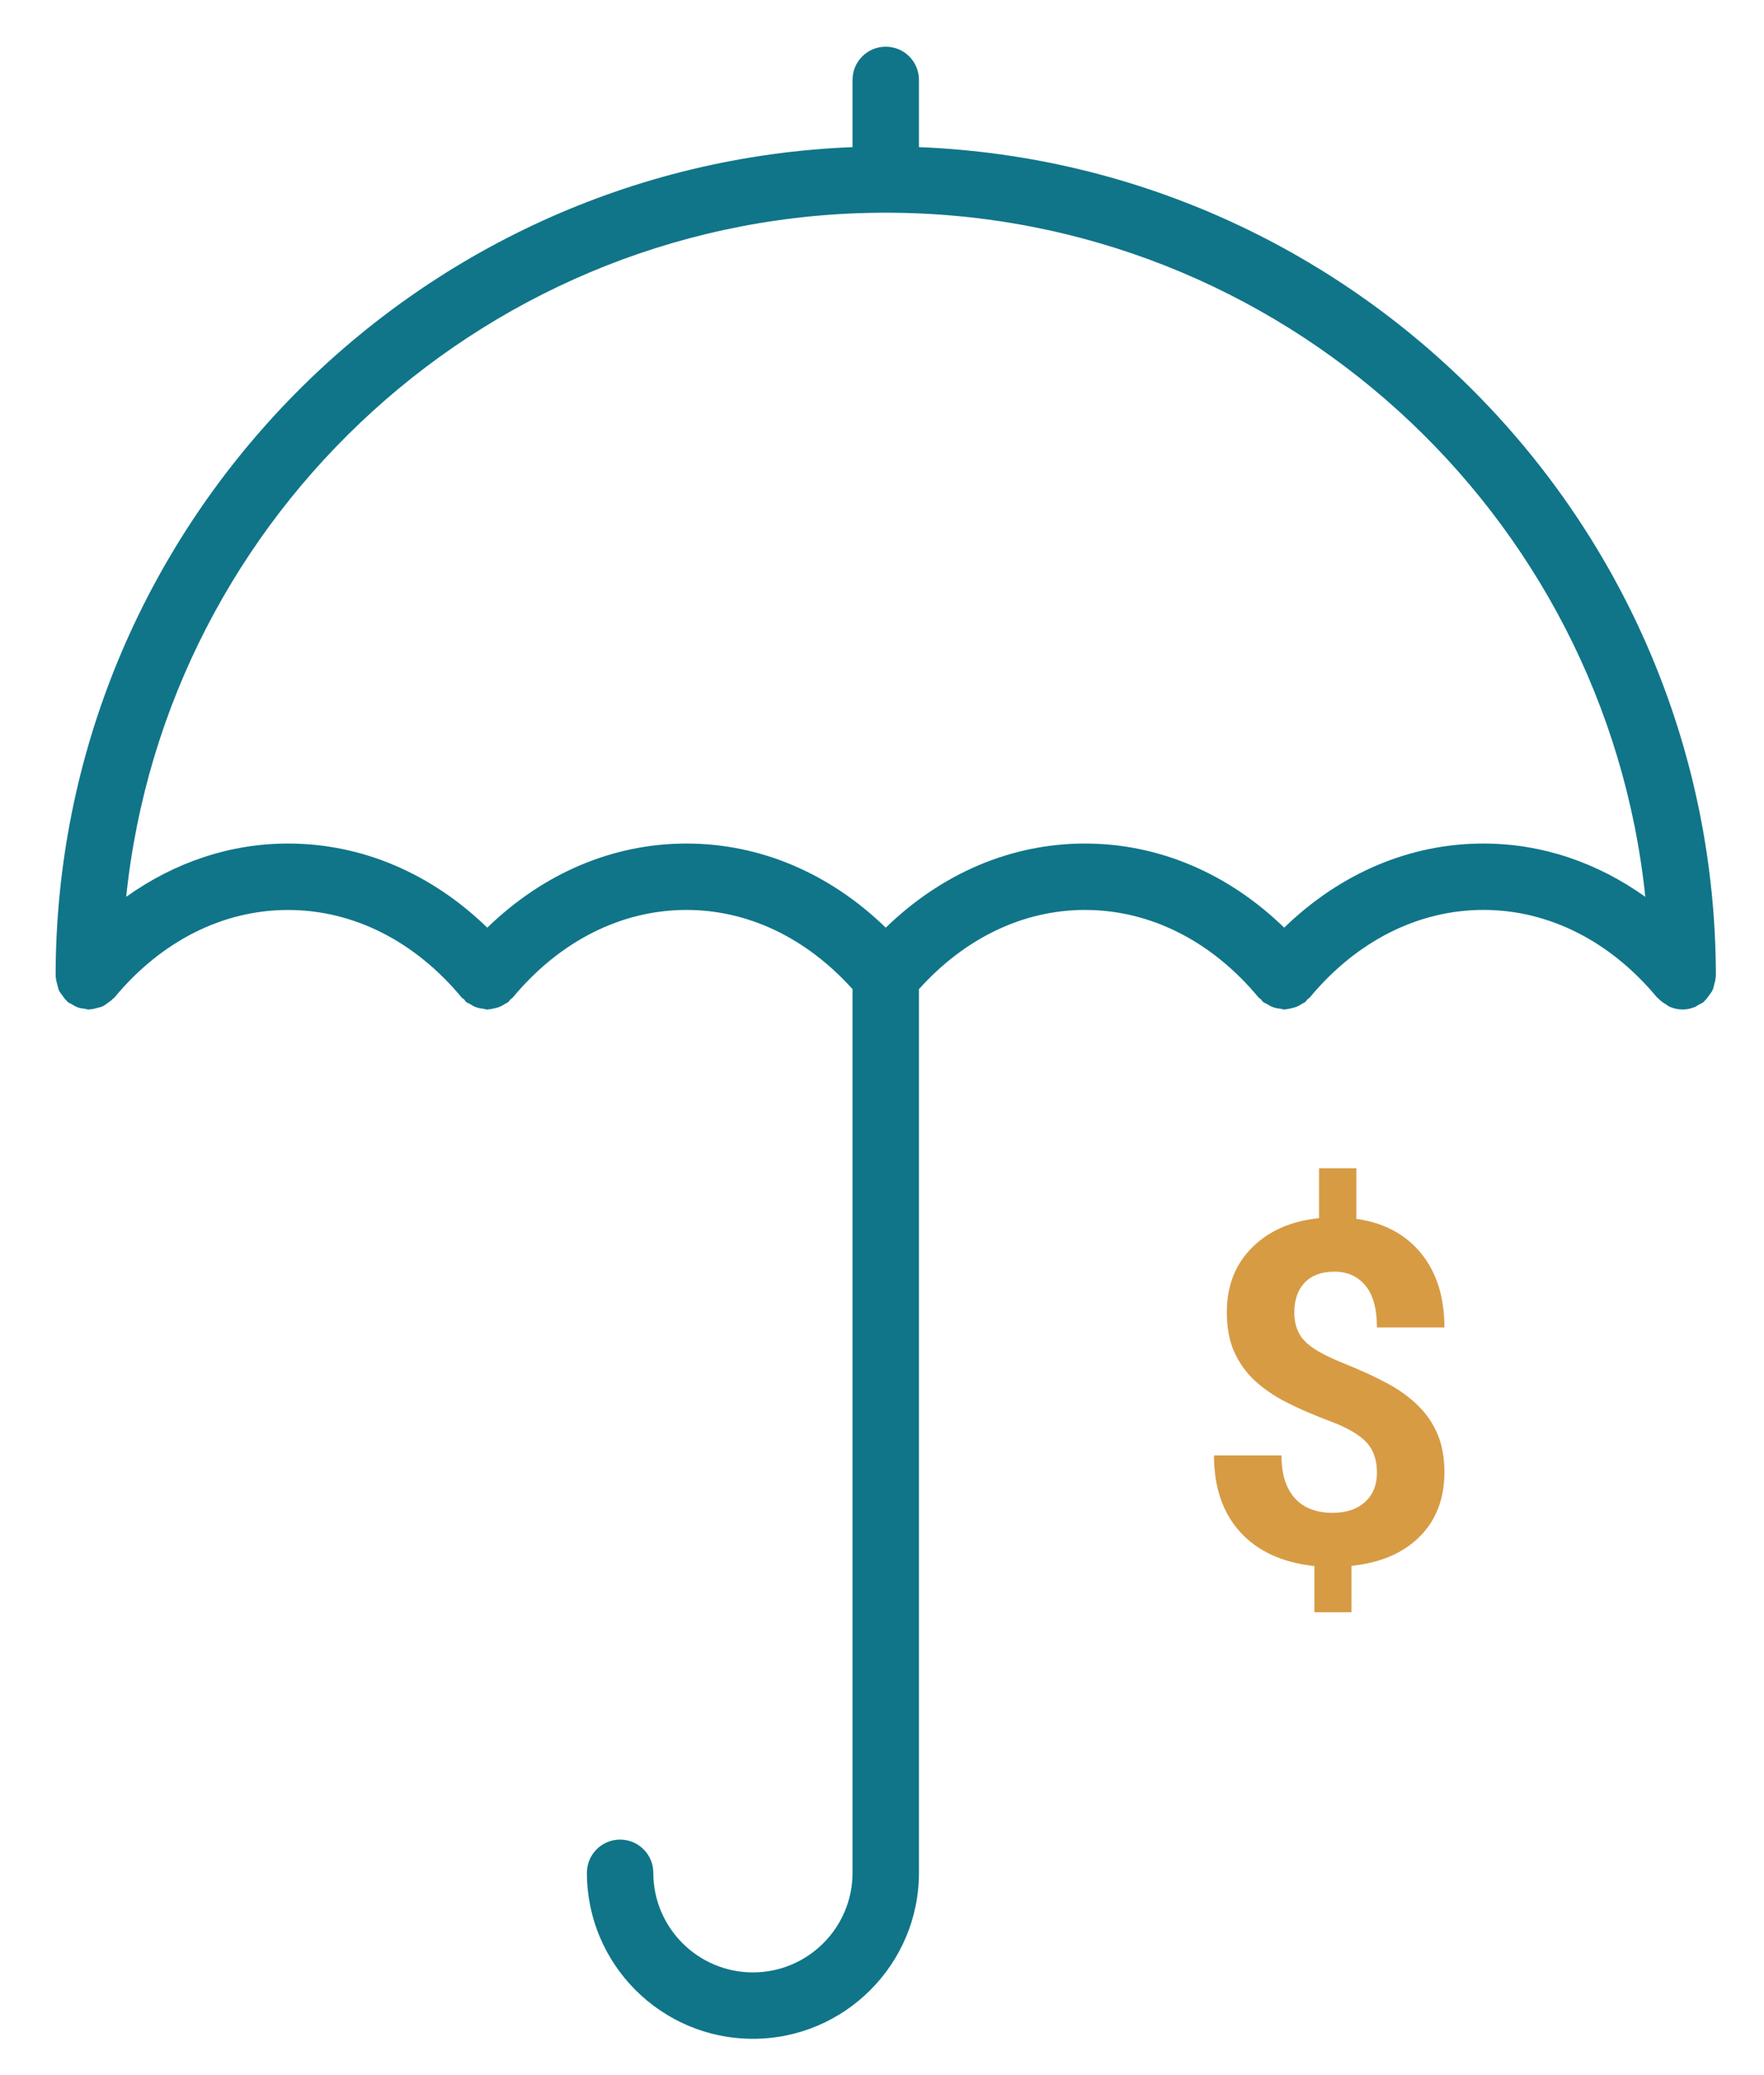 <?xml version="1.0" encoding="UTF-8" standalone="no"?>
<!-- Created with Inkscape (http://www.inkscape.org/) -->

<svg
   xmlns:dc="http://purl.org/dc/elements/1.1/"
   xmlns:cc="http://creativecommons.org/ns#"
   xmlns:rdf="http://www.w3.org/1999/02/22-rdf-syntax-ns#"
   xmlns:svg="http://www.w3.org/2000/svg"
   xmlns="http://www.w3.org/2000/svg"
   xmlns:sodipodi="http://sodipodi.sourceforge.net/DTD/sodipodi-0.dtd"
   xmlns:inkscape="http://www.inkscape.org/namespaces/inkscape"
   width="8.5mm"
   height="10mm"
   viewBox="0 0 8.5 10"
   version="1.1"
   id="svg8"
   inkscape:version="0.92.4 (5da689c313, 2019-01-14)"
   sodipodi:docname="icon-bank-save-money.svg">
  <defs
     id="defs2">
    <clipPath
       id="clipPath26"
       clipPathUnits="userSpaceOnUse">
      <path
         inkscape:connector-curvature="0"
         id="path24"
         d="M 0,87.988 H 79.993 V 0 H 0 Z" />
    </clipPath>
    <clipPath
       id="clipPath61"
       clipPathUnits="userSpaceOnUse">
      <path
         inkscape:connector-curvature="0"
         id="path59"
         d="M 0,64.409 H 66.008 V 0 H 0 Z" />
    </clipPath>
    <clipPath
       id="clipPath110"
       clipPathUnits="userSpaceOnUse">
      <path
         inkscape:connector-curvature="0"
         id="path108"
         d="M 0,54 H 63.975 V 0 H 0 Z" />
    </clipPath>
    <clipPath
       id="clipPath157"
       clipPathUnits="userSpaceOnUse">
      <path
         inkscape:connector-curvature="0"
         id="path155"
         d="M 0,100 H 83.334 V 0 H 0 Z" />
    </clipPath>
  </defs>
  <sodipodi:namedview
     id="base"
     pagecolor="#ffffff"
     bordercolor="#666666"
     borderopacity="1.0"
     inkscape:pageopacity="0.0"
     inkscape:pageshadow="2"
     inkscape:zoom="3.959798"
     inkscape:cx="66.578581"
     inkscape:cy="-10.052449"
     inkscape:document-units="mm"
     inkscape:current-layer="layer1"
     showgrid="false"
     inkscape:window-width="1680"
     inkscape:window-height="998"
     inkscape:window-x="-8"
     inkscape:window-y="-8"
     inkscape:window-maximized="1" />
  <g
     inkscape:label="Layer 1"
     inkscape:groupmode="layer"
     id="layer1"
     transform="translate(0,-287)">
    <g
       transform="matrix(0.096,0,0,-0.096,0.268,296.825)"
       inkscape:label="Vector Smart Object_7"
       id="g149">
      <g
         id="g151">
        <g
           clip-path="url(#clipPath157)"
           id="g153">
          <g
             transform="translate(71.667,60)"
             id="g159">
            <path
               inkscape:connector-curvature="0"
               id="path161"
               style="fill:#107589;fill-opacity:1;fill-rule:nonzero;stroke:none"
               d="M 0,0 C -3.697,0 -7.187,-1.492 -10,-4.223 -12.813,-1.492 -16.303,0 -20,0 -23.697,0 -27.187,-1.492 -30,-4.223 -32.813,-1.492 -36.303,0 -40,0 -43.697,0 -47.187,-1.492 -50,-4.223 -52.813,-1.492 -56.303,0 -60,0 c -2.917,0 -5.697,-0.943 -8.125,-2.675 2.003,19.268 18.337,34.342 38.125,34.342 19.788,0 36.122,-15.073 38.125,-34.342 C 5.697,-0.943 2.917,0 0,0 m 11.582,-7.085 c 0.03,0.115 0.065,0.225 0.07,0.345 0.002,0.025 0.015,0.047 0.015,0.073 0,22.417 -17.795,40.745 -40,41.625 v 3.375 c 0,0.922 -0.747,1.667 -1.667,1.667 -0.92,0 -1.667,-0.745 -1.667,-1.667 v -3.375 c -22.205,-0.88 -40,-19.208 -40,-41.625 0,-0.027 0.013,-0.048 0.015,-0.075 0.006,-0.118 0.038,-0.228 0.07,-0.345 0.027,-0.098 0.042,-0.197 0.083,-0.287 0.042,-0.088 0.107,-0.162 0.163,-0.242 0.07,-0.098 0.135,-0.197 0.225,-0.278 0.018,-0.017 0.027,-0.042 0.048,-0.058 0.059,-0.05 0.132,-0.067 0.196,-0.107 0.098,-0.062 0.192,-0.123 0.304,-0.163 0.116,-0.043 0.234,-0.057 0.354,-0.072 0.072,-0.007 0.135,-0.04 0.208,-0.04 0.025,0 0.045,0.013 0.07,0.013 0.127,0.005 0.245,0.04 0.368,0.073 0.089,0.025 0.181,0.038 0.262,0.078 0.095,0.043 0.173,0.113 0.26,0.175 0.092,0.067 0.186,0.128 0.262,0.212 0.018,0.02 0.043,0.028 0.062,0.05 2.35,2.837 5.447,4.398 8.717,4.398 3.271,0 6.367,-1.562 8.717,-4.398 0.032,-0.038 0.08,-0.053 0.115,-0.088 0.04,-0.04 0.061,-0.093 0.105,-0.13 0.067,-0.055 0.147,-0.075 0.217,-0.118 0.085,-0.052 0.163,-0.103 0.253,-0.137 0.137,-0.053 0.273,-0.075 0.415,-0.09 0.062,-0.007 0.118,-0.038 0.178,-0.038 0.027,0 0.052,0.012 0.077,0.013 0.085,0.003 0.163,0.025 0.247,0.042 0.115,0.023 0.225,0.05 0.333,0.098 0.083,0.037 0.158,0.083 0.236,0.135 0.054,0.035 0.116,0.053 0.168,0.097 0.04,0.033 0.057,0.08 0.094,0.117 0.038,0.038 0.09,0.058 0.125,0.102 2.353,2.835 5.45,4.397 8.72,4.397 3.101,0 6.033,-1.417 8.333,-3.977 v -44.357 c 0,-2.757 -2.243,-5 -5,-5 -2.757,0 -5,2.243 -5,5 0,0.922 -0.747,1.667 -1.667,1.667 -0.919,0 -1.666,-0.745 -1.666,-1.667 0,-4.595 3.738,-8.333 8.333,-8.333 4.595,0 8.333,3.738 8.333,8.333 V -7.31 c 2.3,2.56 5.233,3.977 8.333,3.977 3.271,0 6.367,-1.562 8.717,-4.398 0.032,-0.038 0.08,-0.053 0.115,-0.088 0.04,-0.04 0.061,-0.093 0.106,-0.13 0.066,-0.055 0.146,-0.073 0.216,-0.117 0.085,-0.052 0.163,-0.103 0.255,-0.138 0.135,-0.052 0.272,-0.075 0.415,-0.09 0.06,-0.007 0.117,-0.038 0.177,-0.038 0.027,0 0.052,0.012 0.077,0.013 0.085,0.003 0.165,0.025 0.248,0.043 0.113,0.023 0.223,0.05 0.332,0.097 0.085,0.037 0.16,0.085 0.238,0.135 0.054,0.035 0.116,0.053 0.167,0.095 0.041,0.033 0.058,0.08 0.093,0.117 0.038,0.038 0.09,0.058 0.127,0.102 2.352,2.837 5.448,4.398 8.718,4.398 3.271,0 6.367,-1.562 8.717,-4.398 0.017,-0.02 0.04,-0.025 0.058,-0.045 C 8.893,-7.903 9.032,-8 9.184,-8.088 9.235,-8.118 9.275,-8.163 9.33,-8.186 9.535,-8.276 9.76,-8.331 10,-8.331 c 0.205,0 0.408,0.045 0.603,0.122 0.074,0.03 0.136,0.078 0.207,0.118 0.085,0.048 0.176,0.08 0.253,0.145 0.019,0.017 0.027,0.04 0.046,0.058 0.09,0.082 0.153,0.178 0.225,0.278 0.058,0.08 0.122,0.155 0.163,0.242 0.043,0.086 0.06,0.185 0.085,0.283" />
          </g>
          <g
             transform="translate(66.322,28.421)"
             id="g163">
            <path
               inkscape:connector-curvature="0"
               id="path165"
               style="fill:#d79b44;fill-opacity:1;fill-rule:nonzero;stroke:none"
               d="m 0,0 c 0,0.641 -0.178,1.15 -0.533,1.529 -0.355,0.379 -0.959,0.729 -1.811,1.049 -0.852,0.32 -1.586,0.639 -2.203,0.955 -0.617,0.316 -1.146,0.68 -1.588,1.09 -0.442,0.41 -0.785,0.893 -1.031,1.447 -0.246,0.554 -0.369,1.215 -0.369,1.98 0,1.32 0.422,2.402 1.265,3.246 0.845,0.844 1.966,1.336 3.364,1.477 v 2.508 h 1.875 V 12.738 C 0.352,12.543 1.434,11.967 2.215,11.009 2.996,10.051 3.387,8.812 3.387,7.288 H 0 c 0,0.937 -0.193,1.639 -0.58,2.104 -0.387,0.465 -0.904,0.697 -1.553,0.697 -0.641,0 -1.138,-0.182 -1.488,-0.545 -0.351,-0.363 -0.527,-0.865 -0.527,-1.506 0,-0.594 0.171,-1.07 0.516,-1.43 0.344,-0.36 0.982,-0.727 1.916,-1.102 0.934,-0.375 1.7,-0.729 2.303,-1.061 C 1.188,4.113 1.696,3.738 2.109,3.32 2.523,2.902 2.84,2.425 3.059,1.89 3.278,1.355 3.387,0.732 3.387,0.021 3.387,-1.307 2.973,-2.385 2.145,-3.213 1.316,-4.041 0.176,-4.529 -1.277,-4.678 V -7.01 h -1.864 v 2.32 c -1.601,0.172 -2.841,0.74 -3.72,1.705 -0.879,0.965 -1.318,2.248 -1.318,3.85 h 3.387 c 0,-0.93 0.221,-1.643 0.662,-2.139 0.441,-0.496 1.076,-0.744 1.903,-0.744 0.689,0 1.231,0.182 1.63,0.545 C -0.198,-1.11 0,-0.617 0,0" />
          </g>
        </g>
      </g>
    </g>
  </g>
</svg>
